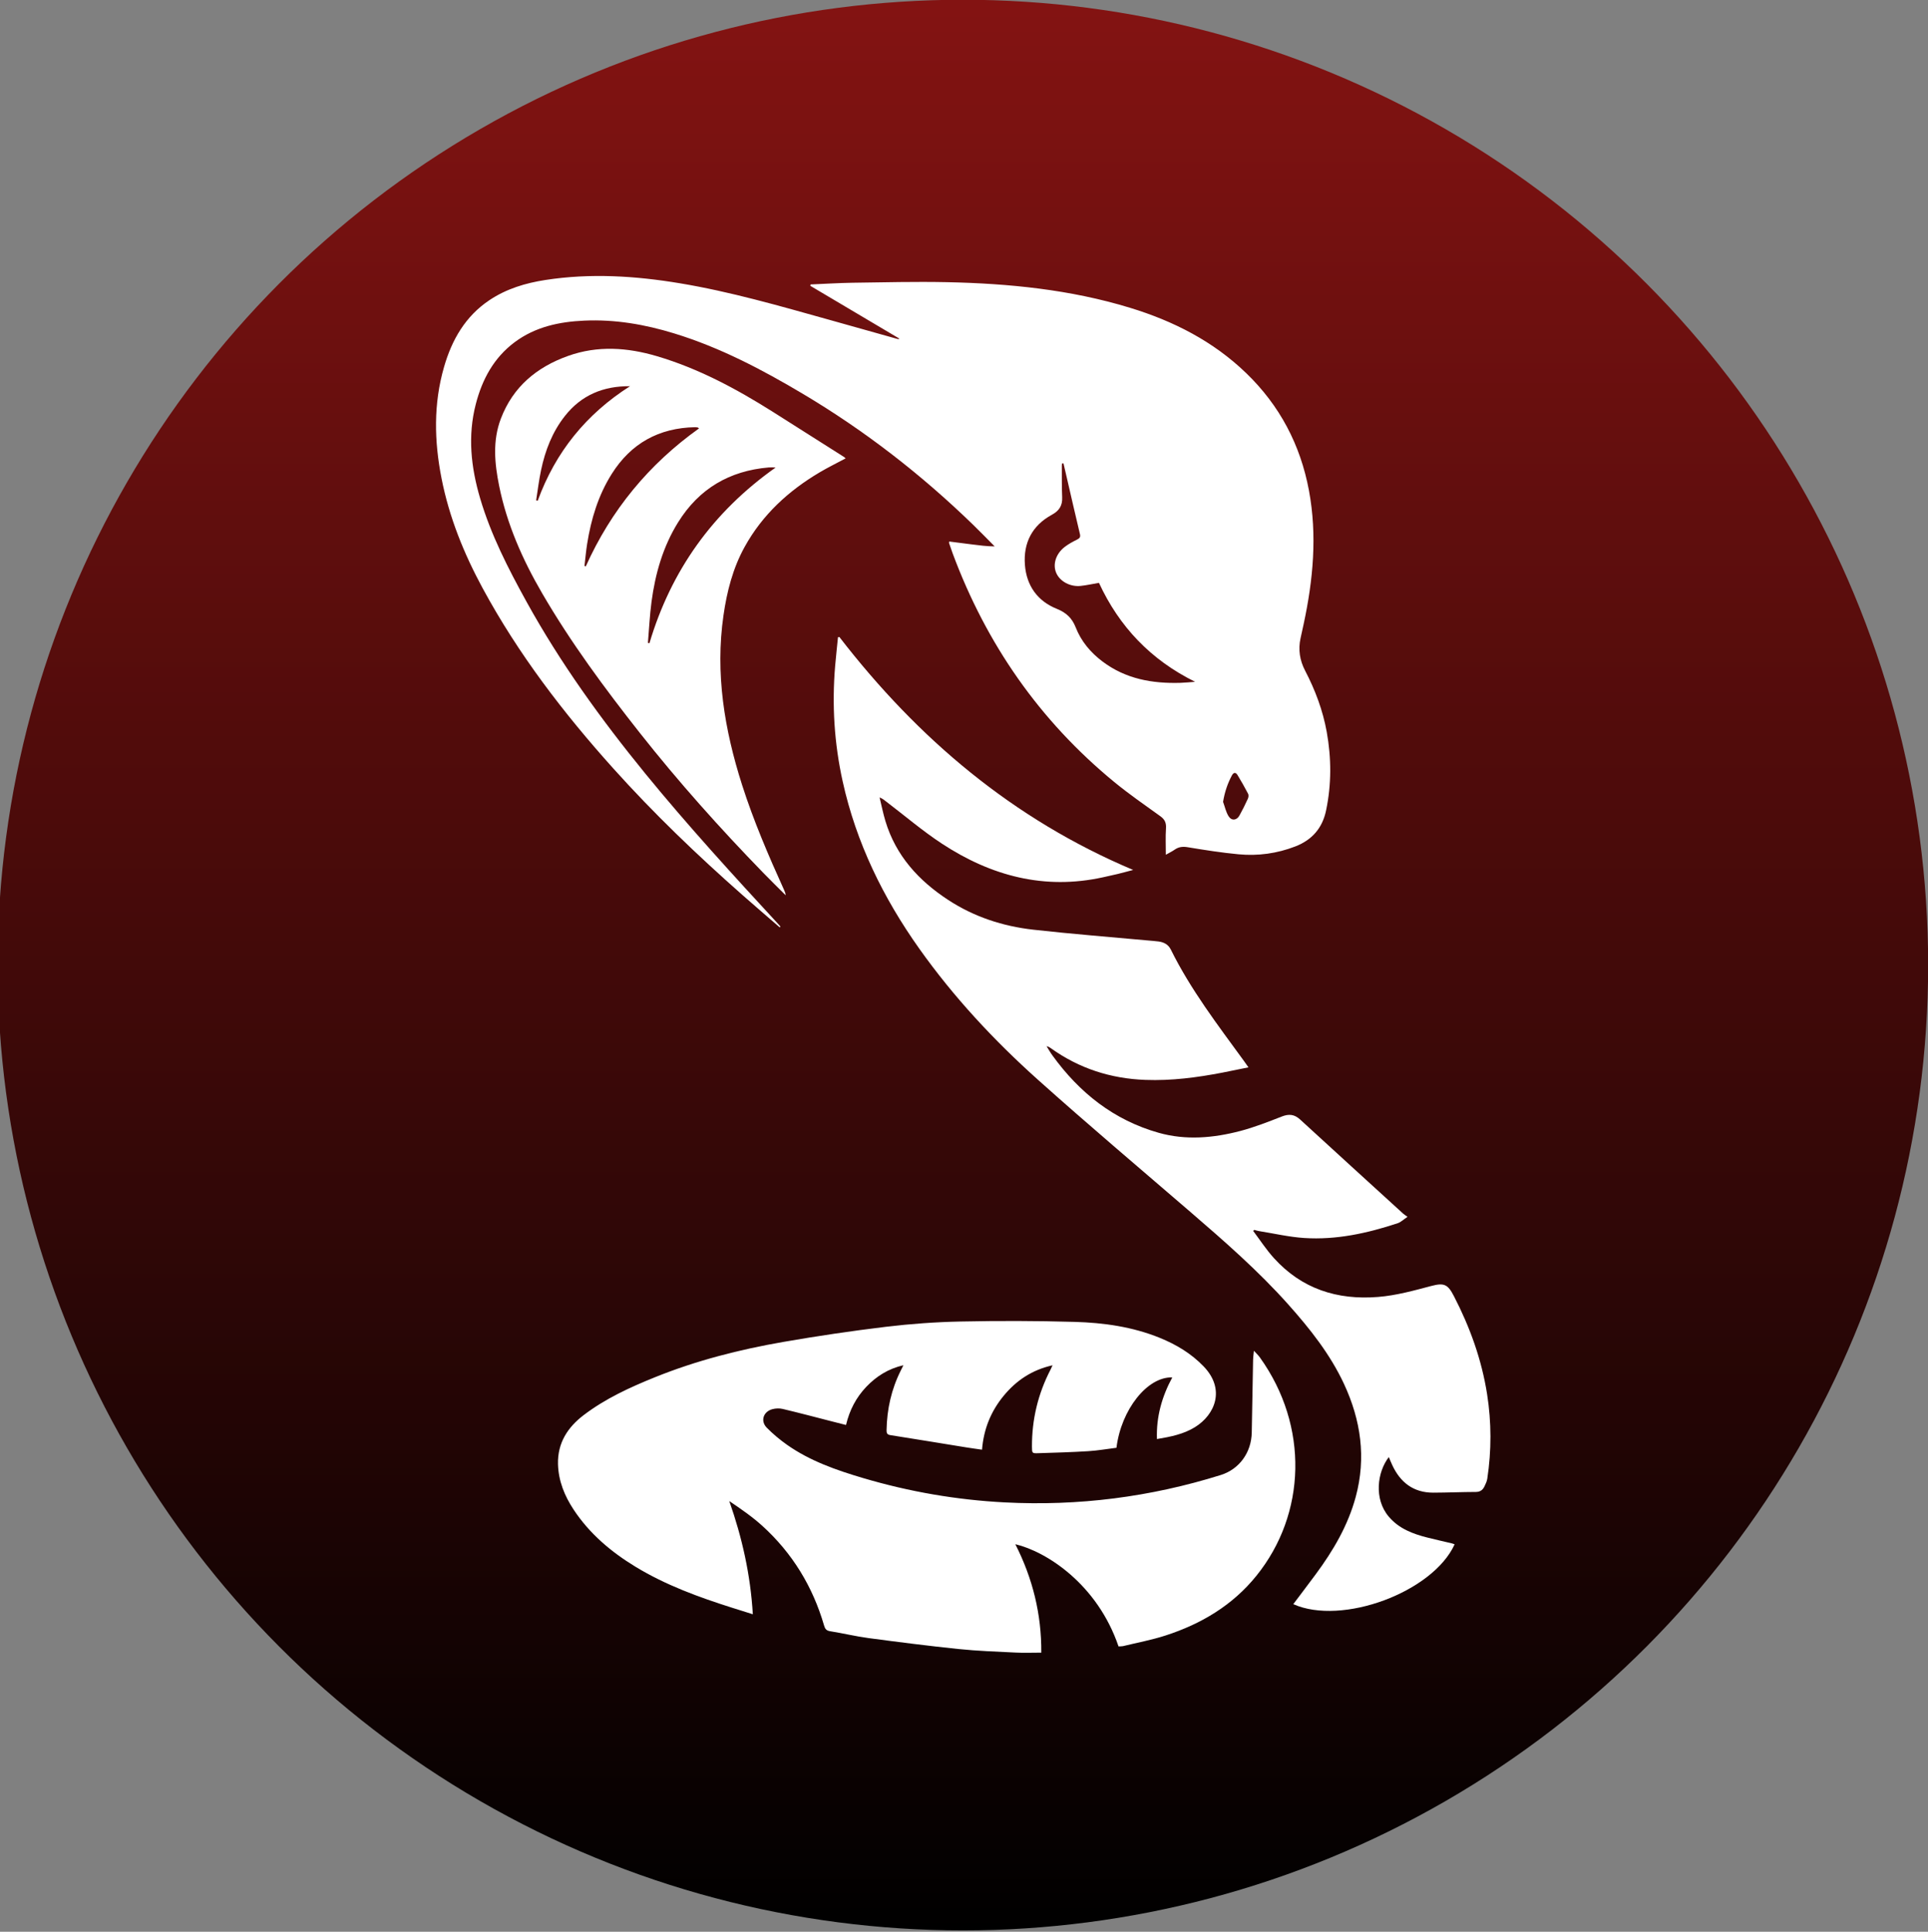 <?xml version="1.0" encoding="UTF-8"?>
<!-- Generator: Adobe Illustrator 28.1.0, SVG Export Plug-In . SVG Version: 6.00 Build 0)  -->
<svg xmlns="http://www.w3.org/2000/svg" xmlns:xlink="http://www.w3.org/1999/xlink" version="1.1" id="Calque_1" x="0px" y="0px" viewBox="0 0 533 534" style="enable-background:new 0 0 533 534;" xml:space="preserve">
<rect x="0" y="0" width="533" height="534" fill="#808080" stroke="none"/>
<style type="text/css">
	.st0{fill:url(#SVGID_1_);}
	.st1{fill:#FFFFFF;}
</style>
<linearGradient id="SVGID_1_" gradientUnits="userSpaceOnUse" x1="266.188" y1="-0.067" x2="266.188" y2="533.628">
	<stop offset="5.146266e-03" style="stop-color:#831312"></stop>
	<stop offset="1" style="stop-color:#000000"></stop>
</linearGradient>
<circle class="st0" cx="266.19" cy="266.78" r="266.85"></circle>
<g>
	<path class="st1" d="M215.55,256.35c-3.43-2.97-6.89-5.93-10.29-8.93c-12.51-11.03-24.54-22.56-35.69-34.97   c-13.78-15.33-26.26-31.61-36.11-49.79c-5.2-9.59-9.27-19.63-11.39-30.39c-2.04-10.33-2.26-20.64,0.69-30.84   c2.16-7.49,5.88-14,12.55-18.46c4.69-3.14,9.96-4.72,15.45-5.57c12.45-1.93,24.85-1.15,37.21,0.91   c13.96,2.32,27.53,6.25,41.13,10.05c6.33,1.77,12.65,3.55,18.98,5.33c0.16,0.05,0.33,0.07,0.58-0.07   c-8.22-4.87-16.43-9.74-24.65-14.61c0.02-0.13,0.04-0.25,0.07-0.38c3.86-0.16,7.71-0.41,11.57-0.47   c8.71-0.12,17.42-0.34,26.12-0.16c17.14,0.36,34.13,2.04,50.62,7.08c12.03,3.67,23.02,9.26,32.15,18.09   c9.25,8.94,14.96,19.79,17.32,32.41c2.32,12.43,1.16,24.73-1.47,36.96c-0.28,1.29-0.56,2.59-0.85,3.88   c-0.7,3.16-0.21,6.15,1.27,8.99c2.79,5.36,4.89,10.95,5.97,16.92c1.3,7.26,1.33,14.5-0.19,21.73c-1.01,4.84-3.86,8.12-8.47,9.91   c-5.07,1.97-10.35,2.69-15.73,2.18c-4.69-0.44-9.37-1.18-14.02-1.95c-1.38-0.23-2.48-0.12-3.6,0.65c-0.71,0.5-1.51,0.88-2.47,1.43   c0-2.57-0.12-4.94,0.04-7.28c0.1-1.49-0.3-2.46-1.52-3.34c-4.3-3.1-8.68-6.12-12.77-9.48c-20.66-16.97-35.38-38.18-44.68-63.2   c-0.35-0.95-0.67-1.91-1-2.87c-0.03-0.07,0.02-0.17,0.05-0.42c2.09,0.27,4.17,0.53,6.26,0.8c2.05,0.26,4.1,0.53,6.3,0.55   c-1.98-1.99-3.93-4.01-5.94-5.96c-14.3-13.88-29.95-26.02-47.08-36.21c-11.3-6.72-22.89-12.81-35.52-16.69   c-8.12-2.5-16.41-3.94-24.93-3.55c-6.9,0.31-13.51,1.71-19.2,5.94c-5.8,4.32-9.01,10.3-10.78,17.16   c-2.27,8.79-1.33,17.45,1.2,26.01c2.98,10.1,7.76,19.41,12.82,28.58c9.34,16.93,20.62,32.53,32.82,47.49   c11.83,14.49,24.46,28.28,37.14,42.02c0.09,0.1,0.16,0.21,0.24,0.31C215.67,256.22,215.61,256.29,215.55,256.35z M294,128.08   c-0.12,0.01-0.25,0.01-0.37,0.02c-0.03,0.2-0.1,0.41-0.09,0.61c0.02,2.92-0.03,5.84,0.1,8.75c0.1,2.31-0.81,3.73-2.87,4.85   c-5.43,2.96-7.9,7.77-7.43,13.85c0.45,5.74,3.47,10.01,8.86,12.16c2.57,1.03,4.18,2.58,5.16,5.07c1.52,3.89,4.12,6.98,7.43,9.47   c6.39,4.82,13.75,6.13,21.53,5.9c1.36-0.04,2.72-0.19,4.07-0.29c-12.25-6.04-20.99-15.26-26.58-27.35   c-1.8,0.31-3.39,0.66-5.01,0.84c-2.92,0.33-5.8-1.23-6.81-3.6c-1-2.33-0.12-5.24,2.31-7.14c1.07-0.83,2.3-1.49,3.51-2.09   c0.74-0.37,0.92-0.73,0.73-1.53c-1.3-5.45-2.55-10.91-3.81-16.37C294.5,130.19,294.25,129.14,294,128.08z M338.12,221.66   c0.49,1.33,0.78,2.78,1.51,3.95c0.85,1.37,2.27,1.2,3.04-0.21c0.83-1.51,1.6-3.05,2.31-4.61c0.18-0.39,0.25-1.01,0.06-1.37   c-0.91-1.76-1.9-3.48-2.92-5.17c-0.52-0.85-1.1-0.75-1.57,0.12C339.35,216.62,338.56,218.98,338.12,221.66z"></path>
	<path class="st1" d="M309.22,455.12c-5.86-17.2-19.9-26.21-28.53-28.25c4.8,9.44,7.25,19.35,7.18,29.97c-2.43,0-4.8,0.1-7.16-0.02   c-5.25-0.26-10.51-0.44-15.74-0.98c-8.3-0.86-16.58-1.92-24.85-3.02c-3.58-0.48-7.11-1.34-10.68-1.91   c-1.03-0.17-1.36-0.68-1.62-1.56c-3.13-10.78-8.78-20.03-17.09-27.57c-2.79-2.53-5.93-4.68-9.12-6.84   c3.56,10.13,5.87,20.39,6.51,31.29c-2.01-0.63-3.85-1.2-5.67-1.78c-9.27-2.94-18.39-6.26-26.75-11.34   c-6.76-4.11-12.71-9.13-17.11-15.79c-2.52-3.81-4.21-7.94-4.33-12.61c-0.14-5.83,2.67-10.16,7.1-13.53   c5.99-4.56,12.78-7.67,19.71-10.47c11.47-4.63,23.39-7.66,35.54-9.77c9.39-1.63,18.83-3.03,28.29-4.17   c6.84-0.82,13.74-1.32,20.62-1.46c10.51-0.22,21.04-0.2,31.55,0.1c8.04,0.23,16.02,1.35,23.57,4.42c4.55,1.85,8.69,4.33,12.12,7.9   c6.08,6.32,3.15,13.36-2.44,16.8c-3.14,1.93-6.7,2.64-10.48,3.27c-0.22-6.16,1.38-11.74,4.24-17.04   c-6.86-0.24-14.13,8.87-15.43,19.45c-2.57,0.32-5.18,0.78-7.81,0.94c-4.59,0.29-9.18,0.41-13.77,0.56   c-1.77,0.06-1.77,0.01-1.78-1.83c-0.03-7.52,1.68-14.61,5.14-21.29c0.16-0.31,0.29-0.63,0.55-1.18c-5.69,1.27-10.06,4.21-13.57,8.5   c-3.48,4.25-5.47,9.13-5.93,14.83c-1.49-0.22-2.9-0.4-4.31-0.63c-7.02-1.13-14.03-2.3-21.05-3.4c-0.89-0.14-1.04-0.58-1.03-1.34   c0.1-5.83,1.34-11.37,3.97-16.59c0.19-0.39,0.38-0.77,0.69-1.39c-4.21,0.98-7.48,3.06-10.27,5.98c-2.8,2.94-4.62,6.43-5.6,10.54   c-1.49-0.38-2.88-0.73-4.28-1.09c-4.4-1.13-8.79-2.29-13.21-3.34c-0.9-0.22-1.96-0.18-2.86,0.06c-2.54,0.68-3.37,3.29-1.54,5.14   c1.7,1.72,3.58,3.29,5.56,4.69c6.37,4.49,13.63,7.01,21.01,9.2c12.79,3.79,25.86,6.05,39.19,6.74c20.37,1.06,40.28-1.48,59.74-7.57   c5.11-1.6,8.46-6.2,8.56-11.76c0.12-6.72,0.24-13.43,0.37-20.15c0.01-0.7,0.13-1.39,0.23-2.44c0.69,0.77,1.23,1.26,1.65,1.85   c13.59,18.96,12.83,43.26-0.96,60.35c-6.58,8.16-15.25,13.32-25.11,16.51c-3.85,1.25-7.86,1.99-11.8,2.95   C310.08,455.12,309.68,455.09,309.22,455.12z"></path>
	<path class="st1" d="M232.05,176.09c21.68,28.06,47.93,50.36,81.22,64.39c-1.7,0.44-3.01,0.81-4.34,1.13   c-1.33,0.32-2.67,0.61-4,0.9c-16.22,3.57-30.95-0.39-44.51-9.28c-5.34-3.5-10.24-7.69-15.33-11.57c-0.55-0.42-1.07-0.9-1.93-1.22   c0.53,2.18,0.97,4.4,1.62,6.55c2.89,9.58,9.21,16.47,17.39,21.81c7.12,4.65,15.05,7.24,23.43,8.19   c10.58,1.19,21.19,2.01,31.79,2.99c0.97,0.09,1.94,0.15,2.9,0.28c1.49,0.19,2.71,0.85,3.39,2.24c5.48,11.08,12.97,20.84,20.2,30.77   c0.39,0.53,0.76,1.07,1.26,1.78c-2.5,0.51-4.83,0.99-7.16,1.45c-7.04,1.36-14.13,2.29-21.33,2.02c-9.56-0.35-18.3-3.15-26.11-8.74   c-0.34-0.25-0.7-0.47-1.21-0.57c0.53,0.84,1.01,1.72,1.6,2.52c7.47,10.35,17.01,17.92,29.42,21.42c7.5,2.11,15.1,1.44,22.53-0.51   c3.91-1.03,7.71-2.52,11.48-4c1.97-0.77,3.48-0.62,5.06,0.83c9.47,8.7,18.99,17.35,28.49,26.02c0.26,0.24,0.57,0.42,1.2,0.88   c-1.1,0.73-1.83,1.47-2.7,1.76c-8.4,2.78-16.98,4.67-25.88,4.09c-4.2-0.28-8.36-1.25-12.53-1.92c-0.42-0.07-0.83-0.21-1.25-0.32   c-0.1,0.09-0.21,0.19-0.31,0.28c1.89,2.51,3.61,5.18,5.72,7.5c7.71,8.53,17.5,11.66,28.78,10.76c5.05-0.4,9.89-1.76,14.75-3.04   c3.56-0.94,4.57-0.44,6.25,2.82c4.43,8.57,7.67,17.54,9.17,27.1c1.22,7.78,1.23,15.58,0.05,23.37c-0.11,0.72-0.45,1.43-0.77,2.1   c-0.46,0.97-1.15,1.54-2.37,1.55c-3.93,0.01-7.85,0.19-11.78,0.2c-5.48,0.01-9.12-2.81-11.36-7.65c-0.17-0.36-0.32-0.73-0.48-1.09   c-0.15-0.35-0.3-0.71-0.46-1.1c-3.19,4.13-4.2,11.56,0.01,16.5c2.82,3.31,6.62,4.73,10.64,5.75c2.27,0.57,4.55,1.08,6.82,1.62   c0.25,0.06,0.48,0.17,0.72,0.26c-6.03,13.22-31.13,22.54-44.6,16.53c2.08-2.77,4.16-5.5,6.21-8.27   c4.84-6.54,8.92-13.48,11.06-21.41c2.92-10.82,1.41-21.19-3.25-31.2c-3.83-8.22-9.41-15.24-15.4-21.96   c-8.32-9.33-17.71-17.52-27.16-25.66c-14.07-12.12-28.25-24.1-42.08-36.49c-12.17-10.9-23.29-22.85-32.78-36.22   c-9.97-14.05-17.42-29.26-21.16-46.17c-2.34-10.56-3.01-21.24-2.09-32.02c0.23-2.63,0.52-5.26,0.78-7.89   C231.82,176.14,231.93,176.12,232.05,176.09z"></path>
	<path class="st1" d="M233.78,126.71c-2.41,1.29-4.83,2.47-7.13,3.83c-8.68,5.13-15.89,11.75-20.81,20.67   c-3.25,5.89-4.88,12.29-5.83,18.88c-2.32,16.05,0.25,31.58,5.13,46.86c3.19,9.98,7.32,19.58,11.64,29.11   c0.2,0.43,0.38,0.87,0.42,1.42c-2.07-2.07-4.16-4.11-6.2-6.21c-11.99-12.34-23.45-25.15-34.11-38.66   c-9.75-12.36-19.1-25-27.03-38.64c-5.4-9.28-9.71-19.02-11.86-29.61c-1.27-6.26-1.87-12.52,0.48-18.67   c3.36-8.78,9.89-14.2,18.56-17.3c8.2-2.93,16.42-2.34,24.6,0.08c11.45,3.39,21.86,8.98,31.91,15.31   c6.61,4.17,13.21,8.37,19.81,12.56C233.49,126.43,233.61,126.56,233.78,126.71z M214.42,129.24c-0.53-0.03-0.69-0.05-0.86-0.05   c-0.35,0-0.71,0-1.06,0.03c-10.85,0.93-19.27,5.87-25.04,15.17c-4.18,6.72-6.3,14.16-7.34,21.92c-0.5,3.78-0.68,7.59-1,11.39   c0.14,0.04,0.28,0.07,0.42,0.11C185.52,157.71,197.02,141.55,214.42,129.24z M161.58,156.45c0.12,0.04,0.24,0.08,0.36,0.12   c6.98-15.54,17.42-28.24,31.32-38.15c-0.22-0.14-0.32-0.24-0.43-0.27c-0.21-0.04-0.44-0.06-0.65-0.06   c-10,0.19-17.73,4.44-23.08,12.94c-3.73,5.93-5.7,12.49-6.79,19.35C161.99,152.4,161.82,154.43,161.58,156.45z M148.22,138.29   c0.14,0.05,0.29,0.09,0.43,0.14c4.9-13.47,13.44-23.99,25.52-31.67c-7.36-0.07-13.46,2.45-18.02,8.26   c-3.46,4.4-5.42,9.48-6.56,14.89C149,132.66,148.66,135.49,148.22,138.29z"></path>
</g>
</svg>
